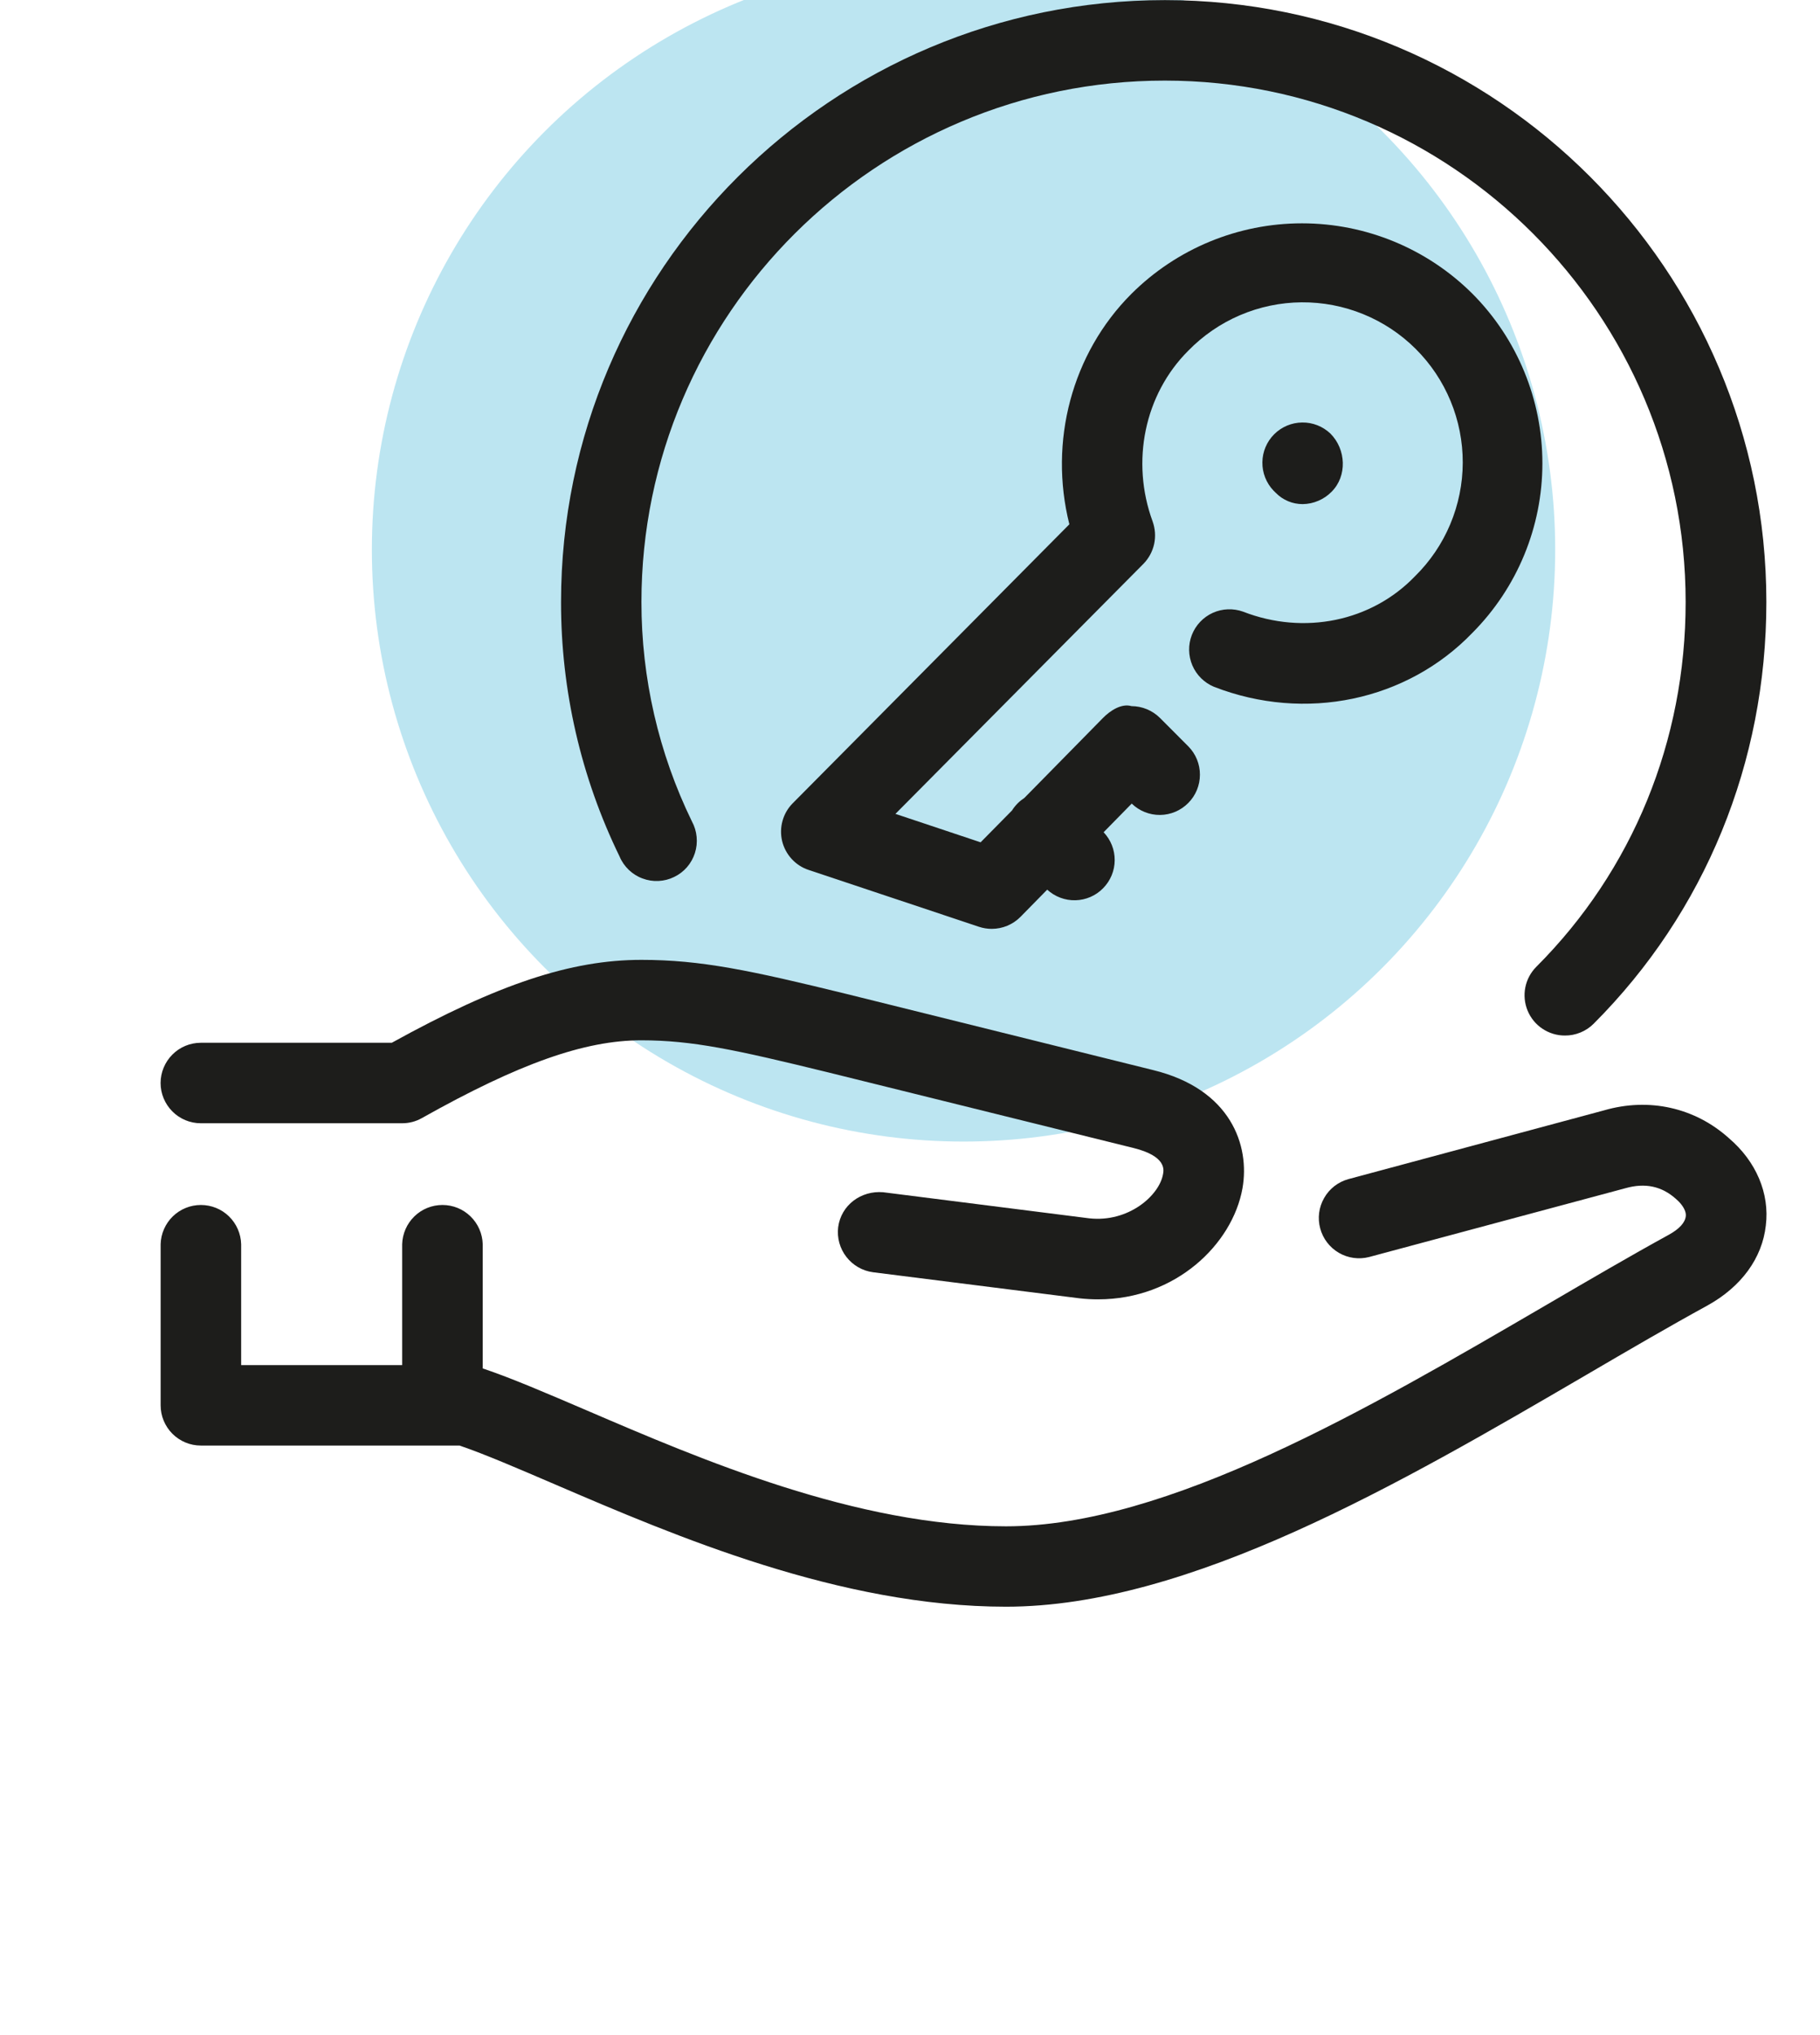 <svg width="34" height="38" viewBox="0 0 34 38" fill="none" xmlns="http://www.w3.org/2000/svg">
    <g clip-path="url(#clip0_0_1)">
        <circle cx="18" cy="10.263" r="11.053" fill="#BCE5F1"/>
        <path d="M20.515 24.262C20.399 24.262 20.284 24.256 20.169 24.243L16.31 23.756C16.112 23.73 15.933 23.627 15.811 23.469C15.689 23.312 15.634 23.112 15.658 22.915C15.712 22.503 16.084 22.227 16.499 22.262L20.347 22.749C21.08 22.831 21.657 22.325 21.727 21.924C21.743 21.842 21.787 21.589 21.18 21.437L15.471 20.024C13.733 19.599 12.93 19.425 11.98 19.425C10.923 19.425 9.696 19.858 7.88 20.878C7.768 20.942 7.641 20.974 7.512 20.974H3.752C3.553 20.974 3.361 20.895 3.221 20.754C3.08 20.613 3 20.422 3 20.223C3 20.023 3.08 19.832 3.221 19.691C3.361 19.55 3.553 19.471 3.752 19.471H7.319C9.309 18.372 10.671 17.923 11.982 17.923C13.092 17.923 14.009 18.117 15.832 18.564L21.542 19.981C22.998 20.337 23.352 21.393 23.211 22.189C23.024 23.233 21.962 24.262 20.515 24.262Z" fill="#1D1D1B"/>
        <path d="M32.301 21.255C31.665 20.682 30.808 20.489 29.966 20.733L25.19 22.017C24.998 22.07 24.835 22.196 24.737 22.369C24.638 22.541 24.611 22.745 24.663 22.937C24.714 23.129 24.84 23.293 25.011 23.393C25.183 23.493 25.387 23.521 25.579 23.471L30.368 22.186C30.73 22.084 31.043 22.147 31.31 22.388C31.449 22.507 31.503 22.629 31.493 22.708C31.48 22.83 31.371 22.949 31.172 23.058C30.452 23.453 29.684 23.902 28.882 24.37C25.565 26.304 21.805 28.5 18.793 28.5C16 28.5 13.088 27.249 10.964 26.337C10.207 26.013 9.55 25.73 9.018 25.552V23.232C9.012 23.036 8.931 22.85 8.79 22.713C8.65 22.576 8.462 22.5 8.266 22.5C8.069 22.5 7.881 22.576 7.741 22.713C7.6 22.85 7.519 23.036 7.513 23.232V25.49H4.505V23.232C4.5 23.036 4.418 22.85 4.278 22.713C4.138 22.576 3.949 22.5 3.753 22.5C3.557 22.5 3.369 22.576 3.228 22.713C3.088 22.85 3.006 23.036 3.001 23.232V26.241C3.001 26.339 3.02 26.437 3.058 26.528C3.096 26.619 3.151 26.702 3.221 26.772C3.291 26.842 3.374 26.897 3.465 26.935C3.556 26.973 3.654 26.992 3.753 26.992H8.585C9.078 27.161 9.683 27.424 10.372 27.719C12.617 28.683 15.692 30.001 18.794 30.001C22.213 30.001 26.16 27.7 29.642 25.668C30.43 25.207 31.188 24.765 31.899 24.376C32.534 24.024 32.921 23.489 32.988 22.882C33.062 22.284 32.806 21.686 32.301 21.255Z" fill="#1D1D1B"/>
        <path d="M29.233 19.336C29.084 19.336 28.939 19.292 28.815 19.209C28.691 19.127 28.595 19.009 28.538 18.872C28.481 18.734 28.466 18.583 28.495 18.437C28.524 18.291 28.596 18.157 28.701 18.052C30.499 16.253 31.49 13.836 31.49 11.241C31.49 5.872 27.124 1.505 21.76 1.505C16.369 1.505 11.983 5.872 11.983 11.241C11.982 12.661 12.304 14.062 12.926 15.338C12.975 15.428 13.005 15.526 13.014 15.627C13.024 15.729 13.013 15.831 12.982 15.928C12.951 16.025 12.901 16.115 12.834 16.192C12.768 16.268 12.686 16.331 12.594 16.375C12.503 16.42 12.403 16.445 12.301 16.45C12.2 16.455 12.098 16.439 12.003 16.403C11.907 16.368 11.82 16.313 11.747 16.243C11.673 16.172 11.614 16.088 11.575 15.994C10.853 14.514 10.479 12.888 10.481 11.241C10.481 5.043 15.541 0.002 21.762 0.002C27.958 0.002 32.998 5.043 32.998 11.241C32.998 14.238 31.852 17.035 29.77 19.117C29.699 19.188 29.615 19.243 29.523 19.28C29.431 19.318 29.332 19.337 29.233 19.336Z" fill="#1D1D1B"/>
        <path d="M24.335 9.413C24.242 9.413 24.149 9.395 24.064 9.359C23.978 9.323 23.9 9.271 23.835 9.204L23.79 9.16C23.655 9.018 23.58 8.828 23.583 8.632C23.585 8.436 23.664 8.248 23.803 8.109C23.942 7.97 24.13 7.891 24.326 7.889C24.522 7.886 24.712 7.961 24.854 8.096C25.148 8.39 25.17 8.889 24.876 9.182C24.806 9.254 24.721 9.312 24.628 9.351C24.536 9.391 24.436 9.412 24.335 9.413Z" fill="#1D1D1B"/>
        <path d="M27.509 5.487C26.663 4.643 25.517 4.17 24.323 4.17C23.128 4.17 21.983 4.643 21.136 5.487C20.022 6.601 19.59 8.247 19.977 9.79L14.808 15C14.718 15.091 14.653 15.203 14.619 15.326C14.584 15.45 14.582 15.579 14.611 15.704C14.641 15.828 14.702 15.943 14.788 16.037C14.874 16.132 14.983 16.203 15.104 16.243L18.29 17.306C18.366 17.331 18.447 17.344 18.527 17.344C18.627 17.344 18.726 17.324 18.818 17.286C18.91 17.247 18.994 17.191 19.064 17.12L19.563 16.612C19.707 16.744 19.896 16.815 20.091 16.81C20.286 16.805 20.472 16.725 20.608 16.585C20.745 16.446 20.823 16.259 20.824 16.064C20.826 15.869 20.751 15.681 20.617 15.54L21.142 15.005C21.284 15.143 21.475 15.219 21.672 15.217C21.87 15.215 22.059 15.135 22.198 14.994C22.338 14.854 22.416 14.664 22.416 14.466C22.417 14.268 22.339 14.078 22.2 13.937L21.669 13.405C21.528 13.265 21.337 13.186 21.137 13.185C20.954 13.131 20.742 13.265 20.601 13.41L19.137 14.899C19.093 14.928 19.051 14.961 19.014 14.998C18.973 15.039 18.936 15.084 18.906 15.133L18.319 15.728L16.728 15.197L21.361 10.528C21.461 10.426 21.53 10.298 21.561 10.158C21.591 10.018 21.581 9.873 21.533 9.738C21.121 8.616 21.382 7.363 22.198 6.549C22.474 6.266 22.803 6.04 23.166 5.885C23.529 5.73 23.92 5.648 24.315 5.645C24.71 5.642 25.102 5.717 25.467 5.866C25.833 6.015 26.166 6.235 26.446 6.514C26.726 6.792 26.948 7.124 27.099 7.489C27.25 7.854 27.327 8.245 27.326 8.64C27.325 9.035 27.245 9.426 27.092 9.79C26.939 10.154 26.715 10.484 26.433 10.761C25.622 11.604 24.363 11.865 23.222 11.421C23.037 11.355 22.834 11.363 22.655 11.444C22.476 11.526 22.336 11.674 22.265 11.857C22.194 12.04 22.198 12.244 22.275 12.425C22.352 12.605 22.497 12.748 22.678 12.824C24.386 13.488 26.286 13.086 27.508 11.815C28.344 10.974 28.814 9.837 28.814 8.651C28.814 7.465 28.345 6.327 27.509 5.487Z" fill="#1D1D1B"/>
    </g>
    <defs>
        <clipPath id="clip0_0_1">
            <rect width="30" height="30" fill="white" transform="translate(3)"/>
        </clipPath>
    </defs>
</svg>
